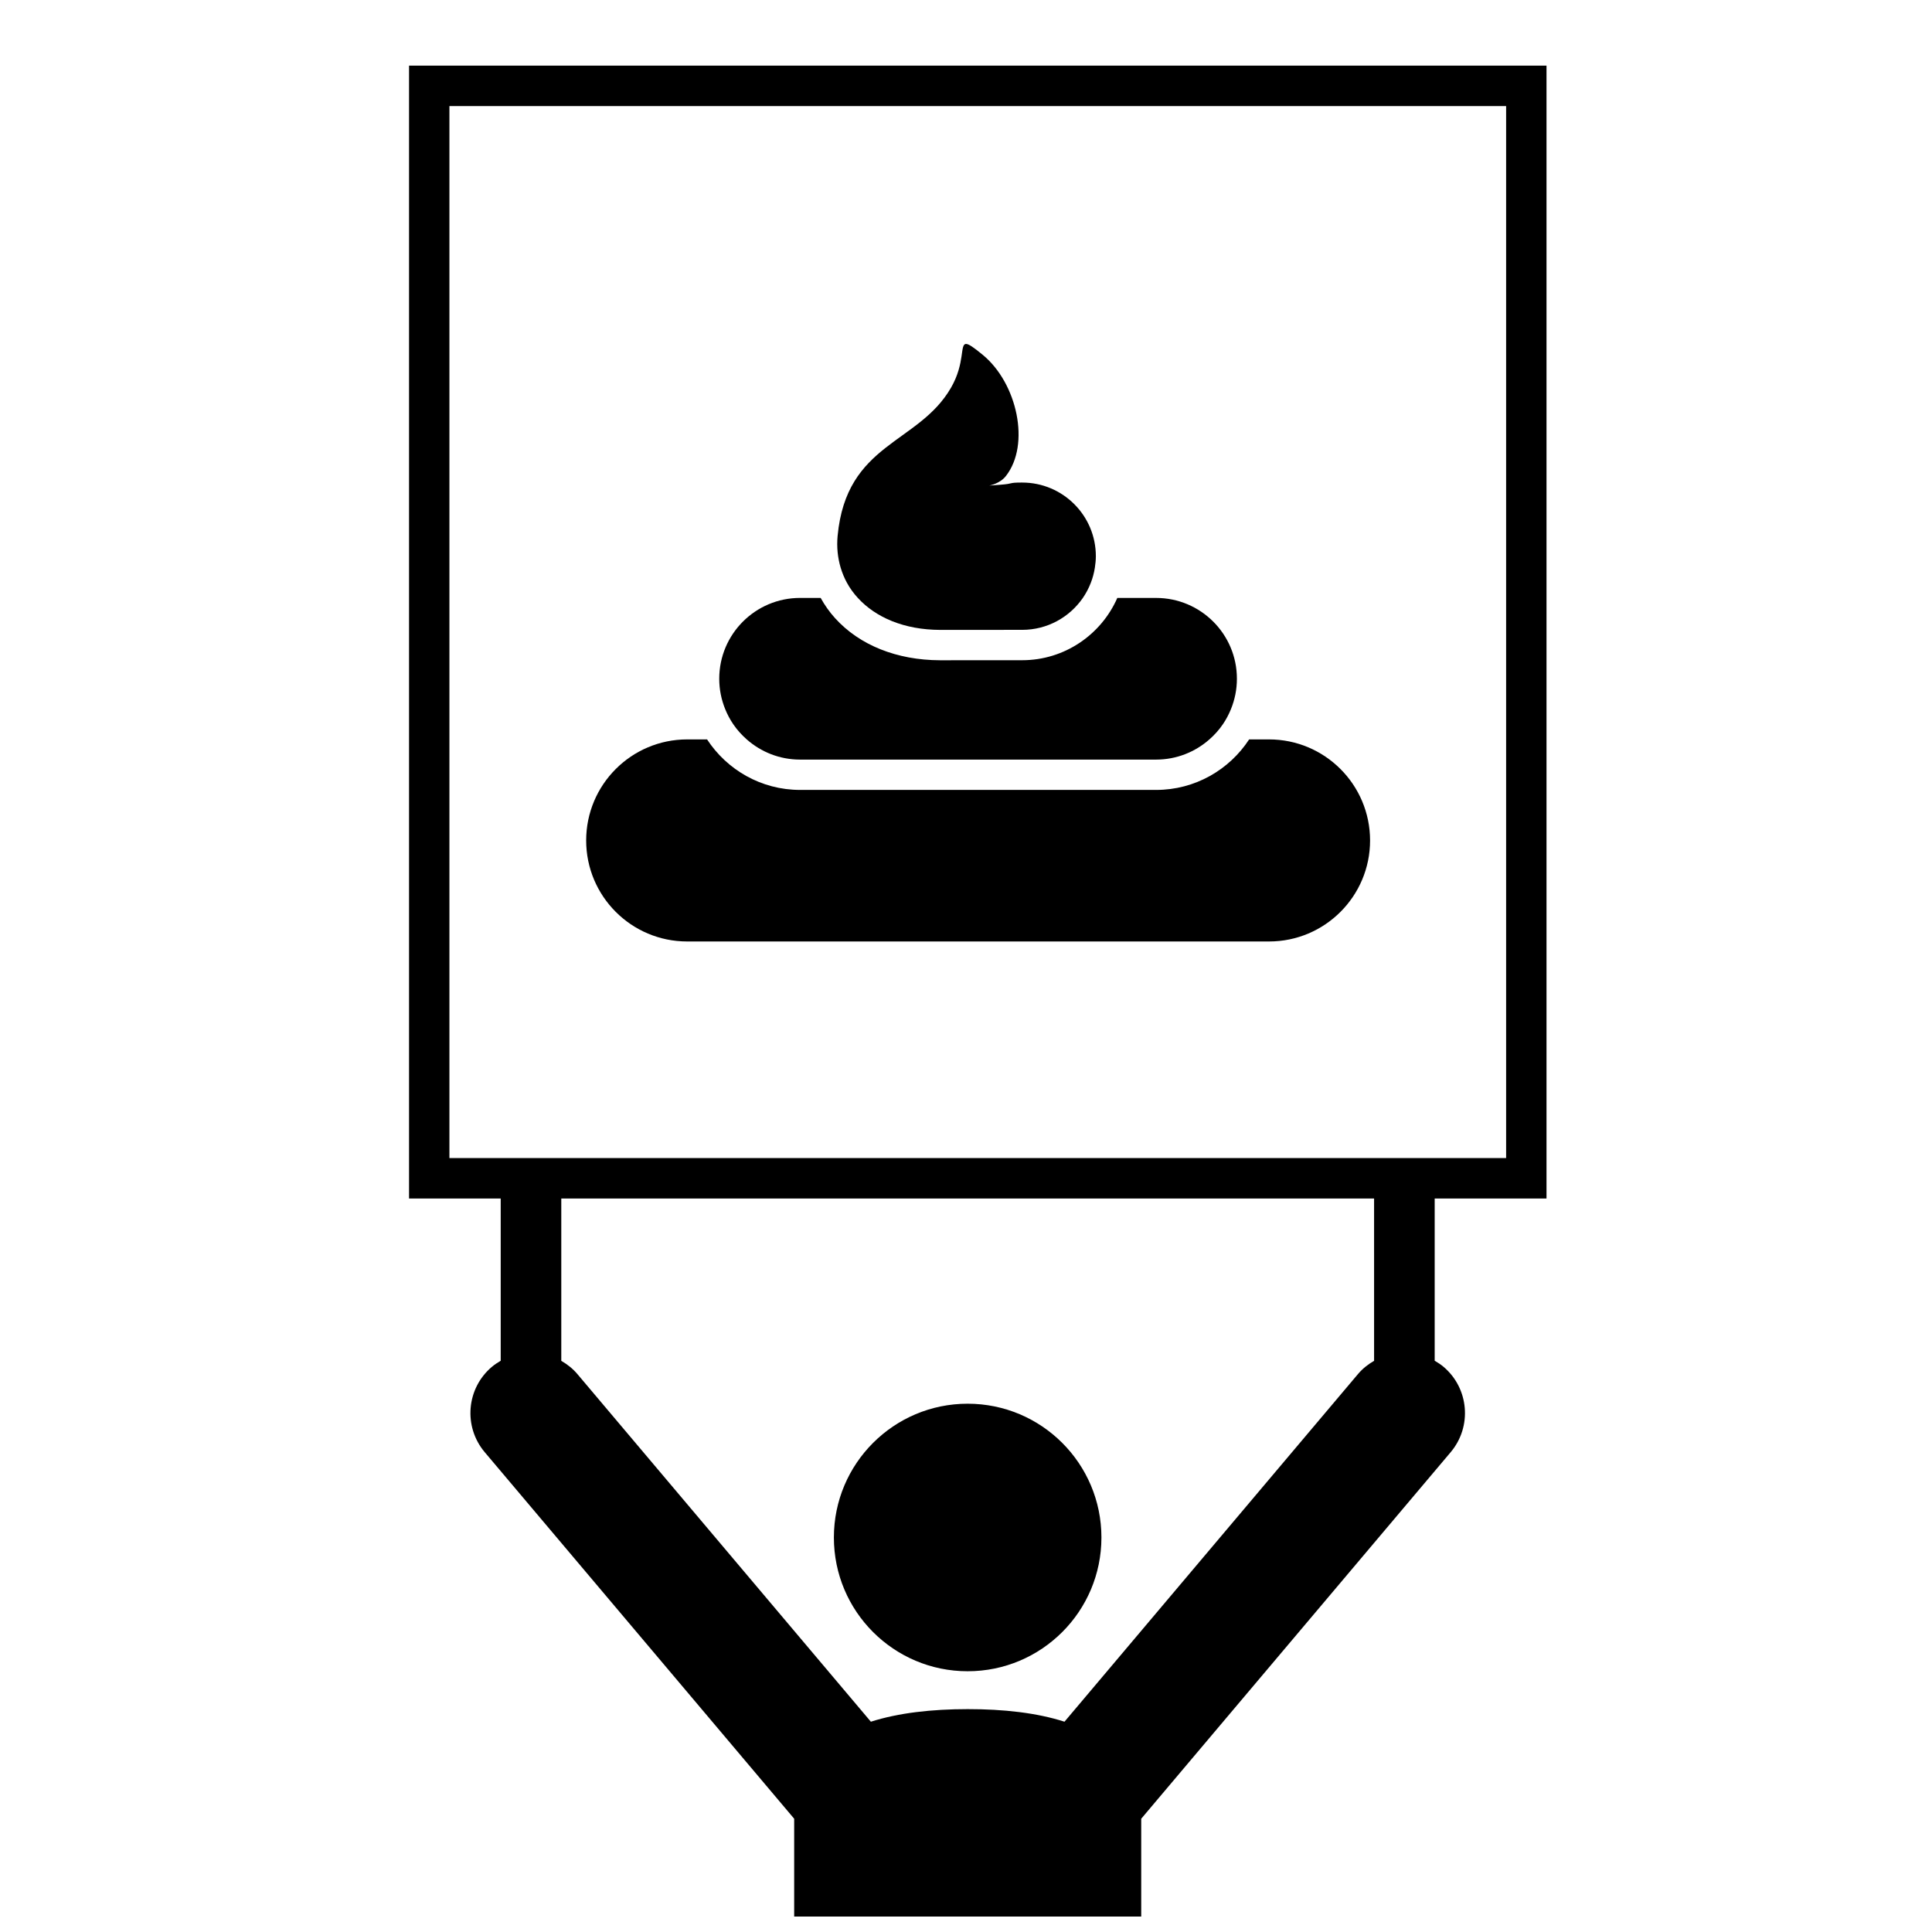 <?xml version="1.0" encoding="UTF-8"?>
<!-- Uploaded to: SVG Repo, www.svgrepo.com, Generator: SVG Repo Mixer Tools -->
<svg width="800px" height="800px" version="1.1" viewBox="144 144 512 512" xmlns="http://www.w3.org/2000/svg">
 <defs>
  <clipPath id="a">
   <path d="m252 161h302v490.9h-302z"/>
  </clipPath>
 </defs>
 <path d="m435.89 551.45c0 19.578-15.875 35.449-35.453 35.449s-35.449-15.871-35.449-35.449 15.871-35.453 35.449-35.453 35.453 15.875 35.453 35.453"/>
 <g clip-path="url(#a)">
  <path d="m553.84 461.61v-300.21h-301.44v300.22h24.293v42.996c-0.797 0.473-1.594 0.98-2.328 1.602-6.773 5.703-7.629 15.844-1.91 22.625l82.012 97.141v28.945h91.969v-28.945l82.012-97.141c5.715-6.781 4.859-16.91-1.898-22.629-0.75-0.621-1.535-1.141-2.344-1.602v-42.988l29.633-0.004zm-45.691 43.023c-1.559 0.898-3.008 2.027-4.238 3.469l-77.809 92.168c-7.324-2.356-16.164-3.344-25.664-3.332-9.492 0-18.32 0.988-25.648 3.332l-77.805-92.16c-1.227-1.449-2.68-2.57-4.238-3.469v-43.027h215.4zm-245.05-53.727v-278.8h280.04v278.8z"/>
 </g>
 <path d="m480.3 339.95h-5.266c-5.262 8.055-14.34 13.387-24.648 13.387h-94.352c-10.316 0-19.391-5.336-24.652-13.387h-5.266c-14.785 0-26.777 11.992-26.777 26.781 0 14.781 11.984 26.77 26.777 26.77h154.19c14.785 0 26.777-11.992 26.777-26.77-0.008-14.789-11.996-26.781-26.785-26.781z"/>
 <path d="m450.38 302.46h-10.281c-4.266 9.703-13.957 16.504-25.219 16.504h-1.383l-20.387 0.012c-11.441-0.039-21.309-3.988-27.789-11.137-1.508-1.66-2.777-3.469-3.836-5.383h-5.457c-11.832 0-21.422 9.59-21.422 21.422 0 2.84 0.566 5.551 1.574 8.039 0.574 1.418 1.289 2.766 2.141 4.012 1.012 1.488 2.227 2.832 3.57 4.019 3.773 3.324 8.711 5.352 14.133 5.352h94.348c5.426 0 10.363-2.027 14.133-5.352 1.355-1.188 2.562-2.531 3.574-4.019 0.852-1.246 1.566-2.594 2.141-4.012 1.008-2.488 1.574-5.191 1.574-8.039 0.008-11.824-9.586-21.418-21.414-21.418z"/>
 <path d="m414.89 271.88c-3.863 0-1.957 0.293-5.777 0.582-0.883 0.062-1.895 0.145-2.953 0.219 0 0 2.789-0.465 4.394-2.504 6.586-8.375 3.008-24.641-6.102-32.129-2.461-2.023-3.731-2.898-4.441-2.898-1.691 0-0.188 5.023-3.988 11.605-8.641 14.973-27.723 14.516-30.047 39.27-0.277 2.965 0.031 5.777 0.801 8.391 0.422 1.402 0.973 2.75 1.668 4.019 0.785 1.438 1.754 2.781 2.883 4.012 4.742 5.195 12.312 8.453 21.816 8.48l20.359-0.012h1.387c6.68 0 12.562-3.359 16.086-8.469 0.852-1.242 1.559-2.59 2.109-4.012 0.496-1.277 0.852-2.621 1.07-4.019 0.148-0.984 0.258-1.992 0.258-3.019 0-10.77-8.742-19.516-19.523-19.516z"/>
</svg>